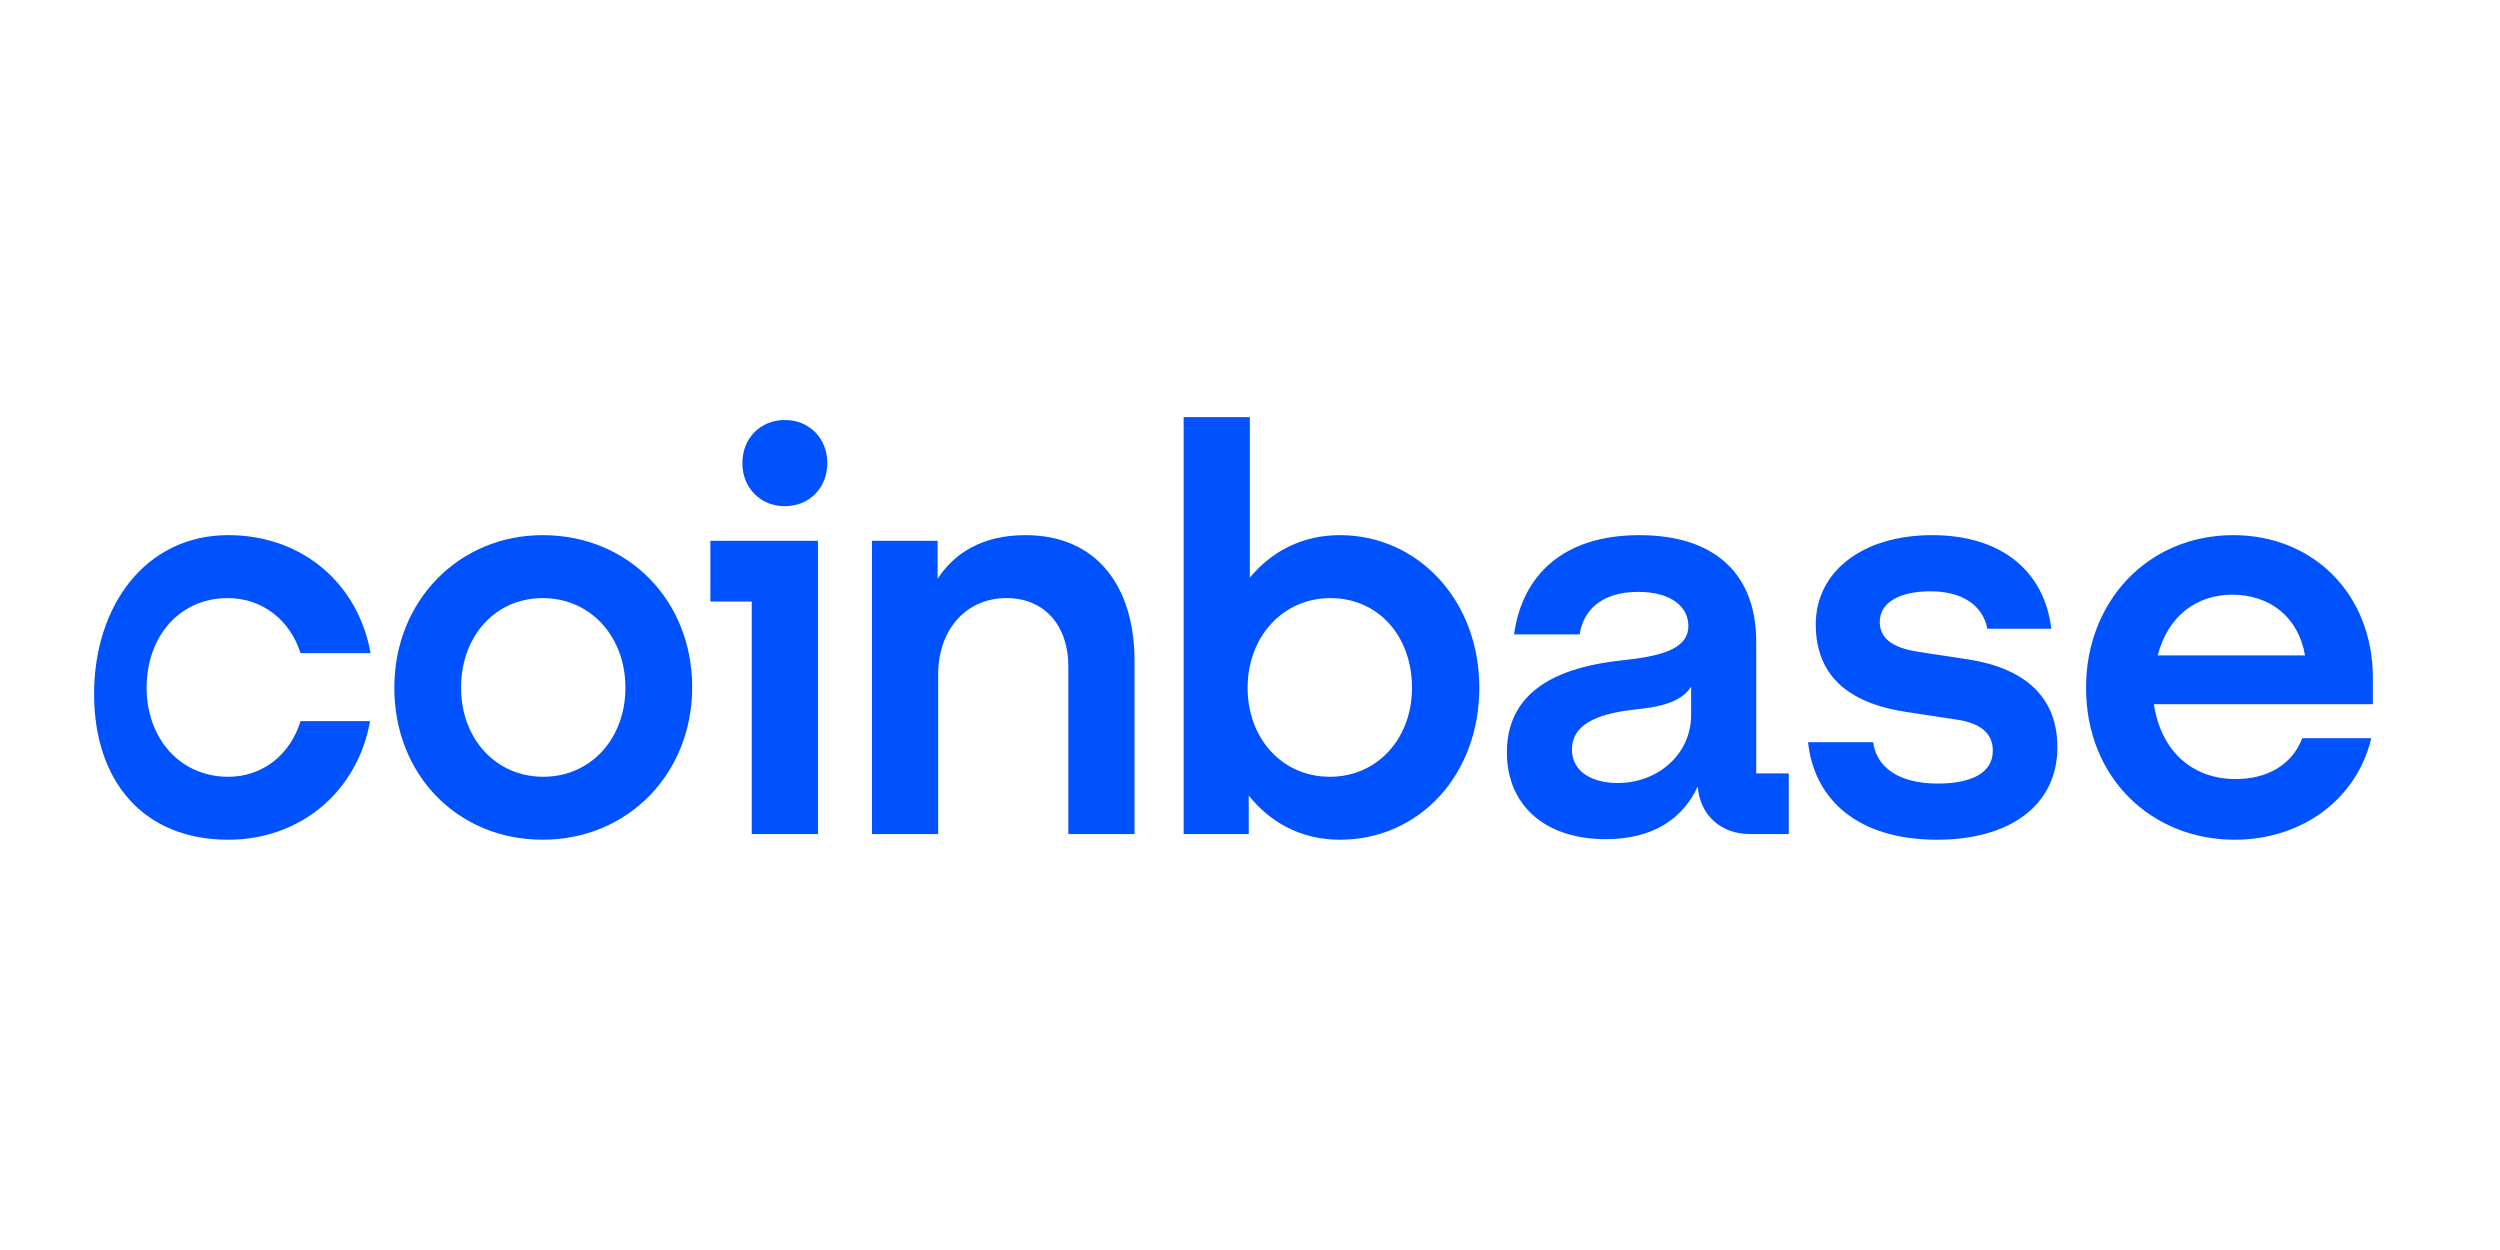 <?xml version="1.0" encoding="UTF-8"?> <svg xmlns="http://www.w3.org/2000/svg" viewBox="174.801 182.321 200 100"><defs><view id="view-1" viewBox="407.182 227.901 54.144 37.569"><title>View 1</title></view><view id="view-2" viewBox="21.547 221.823 17.68 14.365"><title>View 2</title></view></defs><path class="st0" d="M 218.216 225.132 C 211.552 225.132 206.346 230.351 206.346 237.337 C 206.346 244.324 211.421 249.497 218.216 249.497 C 225.011 249.497 230.176 244.235 230.176 237.292 C 230.176 230.394 225.101 225.132 218.216 225.132 Z M 218.261 244.463 C 214.467 244.463 211.685 241.421 211.685 237.338 C 211.685 233.209 214.422 230.169 218.216 230.169 C 222.057 230.169 224.835 233.255 224.835 237.338 C 224.835 241.421 222.057 244.463 218.261 244.463 Z M 231.63 230.441 L 234.94 230.441 L 234.94 249.045 L 240.237 249.045 L 240.237 225.586 L 231.63 225.586 L 231.63 230.441 Z M 193.02 230.168 C 195.799 230.168 198.006 231.937 198.843 234.569 L 204.449 234.569 C 203.433 228.944 198.932 225.132 193.064 225.132 C 186.4 225.132 182.328 230.842 182.328 237.83 C 182.328 244.819 186.269 249.499 193.064 249.499 C 198.801 249.499 203.392 245.687 204.405 240.014 L 198.843 240.014 C 198.05 242.646 195.843 244.463 193.064 244.463 C 189.223 244.463 186.531 241.421 186.531 237.338 C 186.533 233.209 189.181 230.168 193.02 230.168 Z M 332.241 235.07 L 328.358 234.48 C 326.505 234.208 325.181 233.572 325.181 232.075 C 325.181 230.441 326.902 229.625 329.242 229.625 C 331.801 229.625 333.433 230.76 333.787 232.618 L 338.905 232.618 C 338.33 227.9 334.8 225.133 329.374 225.133 C 323.769 225.133 320.062 228.082 320.062 232.257 C 320.062 236.248 322.49 238.564 327.388 239.29 L 331.27 239.879 C 333.167 240.15 334.226 240.923 334.226 242.374 C 334.226 244.235 332.373 245.006 329.814 245.006 C 326.681 245.006 324.915 243.691 324.651 241.695 L 319.445 241.695 C 319.931 246.278 323.415 249.499 329.771 249.499 C 335.55 249.499 339.391 246.777 339.391 242.102 C 339.391 237.929 336.61 235.749 332.241 235.07 Z M 237.589 215.92 C 235.647 215.92 234.19 217.371 234.19 219.367 C 234.19 221.364 235.645 222.816 237.589 222.816 C 239.529 222.816 240.987 221.364 240.987 219.367 C 240.987 217.371 239.529 215.92 237.589 215.92 Z M 315.296 233.618 C 315.296 228.535 312.296 225.133 305.942 225.133 C 299.941 225.133 296.587 228.265 295.925 233.074 L 301.176 233.074 C 301.439 231.215 302.853 229.672 305.853 229.672 C 308.546 229.672 309.87 230.896 309.87 232.395 C 309.87 234.346 307.443 234.845 304.442 235.162 C 300.382 235.615 295.352 237.067 295.352 242.512 C 295.352 246.734 298.397 249.454 303.251 249.454 C 307.045 249.454 309.43 247.82 310.62 245.233 C 310.797 247.547 312.474 249.045 314.814 249.045 L 317.903 249.045 L 317.903 244.191 L 315.298 244.191 L 315.298 233.618 L 315.296 233.618 Z M 310.091 239.516 C 310.091 242.649 307.443 244.962 304.22 244.962 C 302.233 244.962 300.557 244.101 300.557 242.285 C 300.557 239.973 303.249 239.337 305.721 239.066 C 308.103 238.838 309.427 238.295 310.091 237.249 L 310.091 239.516 Z M 281.981 225.132 C 279.023 225.132 276.553 226.402 274.788 228.534 L 274.788 215.693 L 269.492 215.693 L 269.492 249.045 L 274.699 249.045 L 274.699 245.961 C 276.464 248.184 278.981 249.499 281.981 249.499 C 288.335 249.499 293.146 244.327 293.146 237.338 C 293.146 230.351 288.247 225.132 281.981 225.132 Z M 281.188 244.463 C 277.392 244.463 274.61 241.421 274.61 237.338 C 274.61 233.255 277.436 230.169 281.229 230.169 C 285.068 230.169 287.76 233.211 287.76 237.338 C 287.76 241.421 284.981 244.463 281.188 244.463 Z M 256.826 225.132 C 253.385 225.132 251.134 226.583 249.81 228.627 L 249.81 225.586 L 244.558 225.586 L 244.558 249.044 L 249.854 249.044 L 249.854 236.295 C 249.854 232.71 252.06 230.168 255.326 230.168 C 258.371 230.168 260.268 232.39 260.268 235.614 L 260.268 249.045 L 265.563 249.045 L 265.563 235.207 C 265.565 229.305 262.609 225.132 256.826 225.132 Z M 364.631 236.567 C 364.631 229.852 359.865 225.133 353.466 225.133 C 346.67 225.133 341.684 230.396 341.684 237.338 C 341.684 244.644 347.023 249.499 353.556 249.499 C 359.071 249.499 363.394 246.14 364.498 241.377 L 358.98 241.377 C 358.187 243.464 356.246 244.644 353.641 244.644 C 350.243 244.644 347.683 242.467 347.112 238.655 L 364.629 238.655 L 364.629 236.567 L 364.631 236.567 Z M 347.42 234.751 C 348.26 231.483 350.642 229.897 353.378 229.897 C 356.378 229.897 358.673 231.666 359.202 234.751 L 347.42 234.751 Z" style="fill: rgb(0, 82, 255);"></path></svg> 
